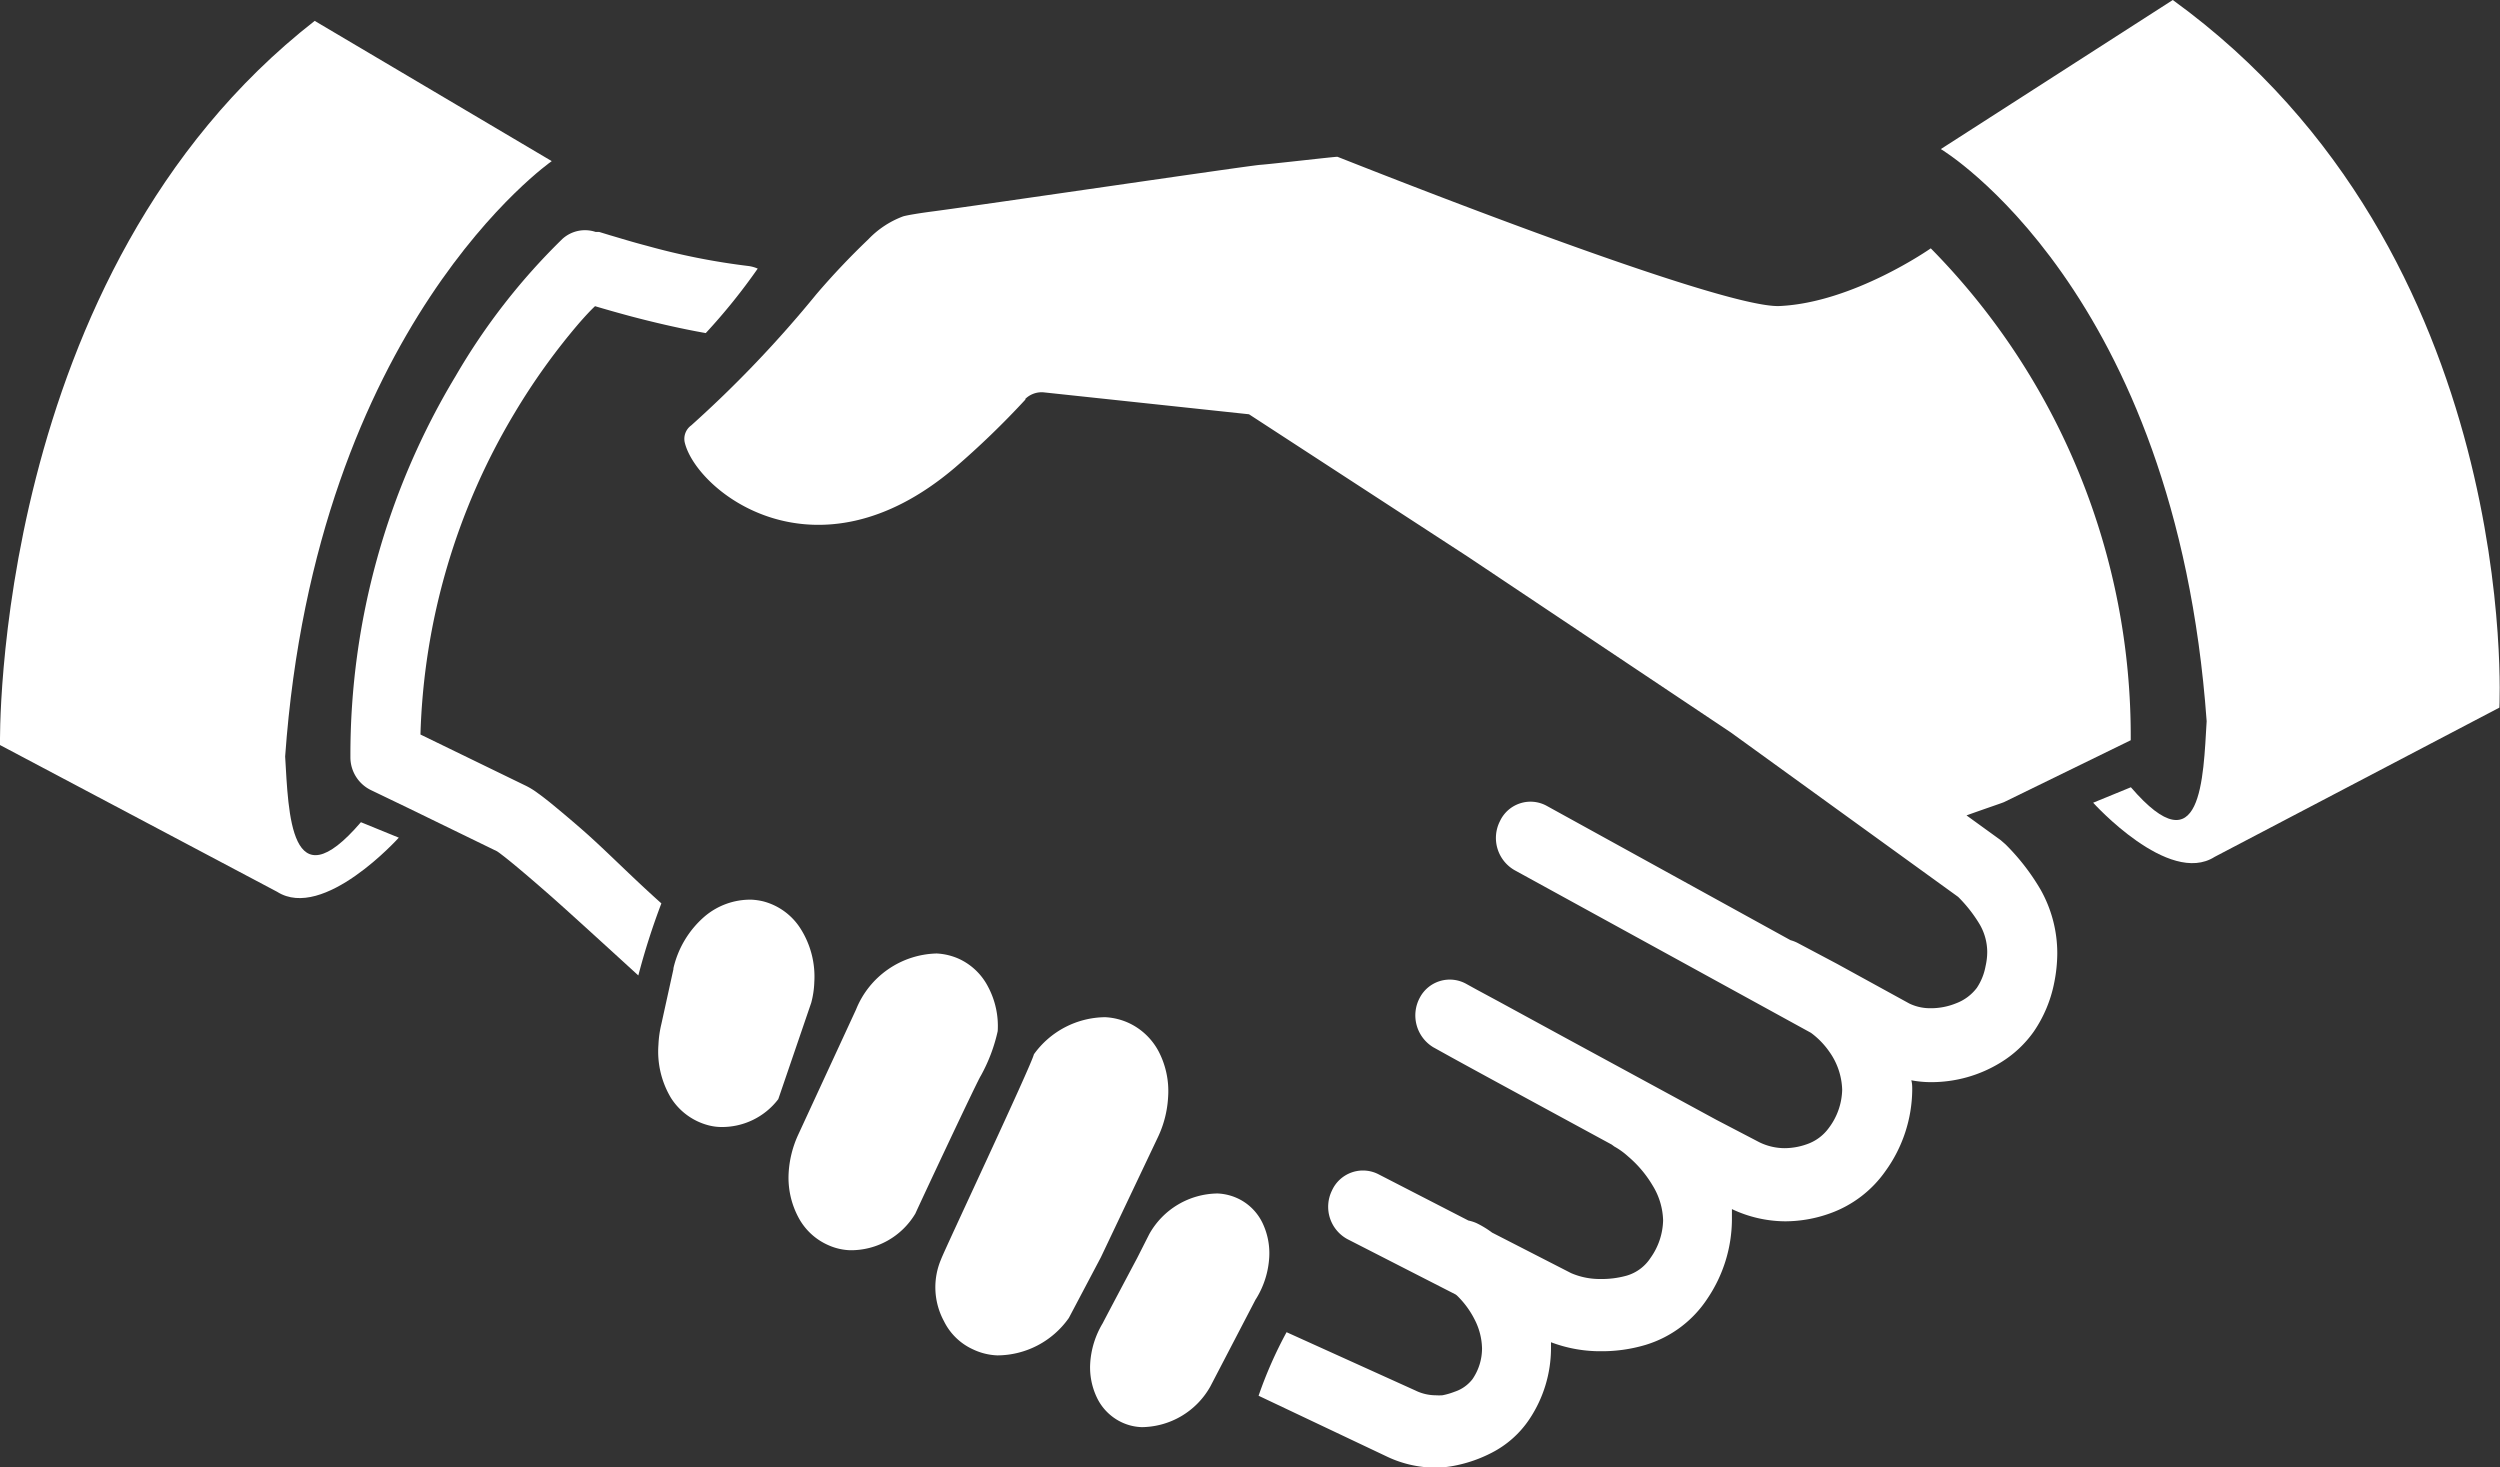 <svg xmlns="http://www.w3.org/2000/svg" viewBox="0 0 161.67 94.89"><rect x="0" y="0" width="161.67" height="94.89" fill="#333333" stroke="none"/><defs><style>.cls-1{fill:#fff;}</style></defs><g id="Layer_2" data-name="Layer 2"><g id="Layer_1-2" data-name="Layer 1"><polygon class="cls-1" points="82.34 55.99 82.35 55.99 82.34 55.99 82.34 55.99"/><path class="cls-1" d="M81.65,79.1a3.37,3.37,0,0,0-1.32-1.45,3.42,3.42,0,0,0-1.59-.47,5.12,5.12,0,0,0-4.42,2.63l-.78,1.54s-1.88,3.54-2.23,4.22a5.69,5.69,0,0,0-.81,2.62,4.51,4.51,0,0,0,.43,2.18,3.36,3.36,0,0,0,1.33,1.46h0a3.29,3.29,0,0,0,1.58.46,5.14,5.14,0,0,0,4.43-2.63l2.92-5.61.07-.11a5.71,5.71,0,0,0,.82-2.66A4.53,4.53,0,0,0,81.65,79.1Z"/><path class="cls-1" d="M74.86,73.58v0a6.89,6.89,0,0,0,.68-2.65A5.55,5.55,0,0,0,74.93,68a4.19,4.19,0,0,0-1.88-1.82,4.14,4.14,0,0,0-1.58-.4,5.74,5.74,0,0,0-4.61,2.4c-.15.69-5.84,12.77-6,13.25a4.6,4.6,0,0,0,.18,4,3.88,3.88,0,0,0,1.88,1.83,4,4,0,0,0,1.58.39,5.68,5.68,0,0,0,4.62-2.42l2.07-3.92Z"/><path class="cls-1" d="M52.66,63.5a5.78,5.78,0,0,0-.88-3.43,4.07,4.07,0,0,0-2.42-1.78h0a4.1,4.1,0,0,0-.76-.11,4.56,4.56,0,0,0-3.05,1.1,6.29,6.29,0,0,0-2,3.33l0,.06-.78,3.55a7,7,0,0,0-.19,1.34A5.84,5.84,0,0,0,43.39,71a4.1,4.1,0,0,0,2.42,1.77,3.4,3.4,0,0,0,.76.11,4.57,4.57,0,0,0,3.76-1.8l2.13-6.23A5.88,5.88,0,0,0,52.66,63.5Z"/><path class="cls-1" d="M64.52,66.68a5.4,5.4,0,0,0-.63-2.88A4,4,0,0,0,62,62h0a4,4,0,0,0-1.43-.34,5.77,5.77,0,0,0-5.21,3.62h0L51.6,73.42A6.81,6.81,0,0,0,51,75.85a5.44,5.44,0,0,0,.64,2.89,4,4,0,0,0,1.9,1.77h0a3.75,3.75,0,0,0,1.43.34,4.85,4.85,0,0,0,4.23-2.38c.1-.25,4-8.57,4.22-8.89A10.7,10.7,0,0,0,64.52,66.68Z"/><path class="cls-1" d="M18.44,48.92c2-27.93,17.24-38.5,17.24-38.5L20.35,1.35C-.58,17.69,0,48.18,0,48.18l17.92,9.49c3,1.91,7.87-3.5,7.87-3.5l-2.45-1C18.75,58.52,18.66,52.55,18.44,48.92Z"/><path class="cls-1" d="M140.51,0l-15,9.64s15.18,9.05,17.19,37c-.22,3.63-.31,9.6-4.9,4.27l-2.44,1s4.88,5.41,7.86,3.5l18.41-9.65S163.16,16.41,140.51,0Z"/><path class="cls-1" d="M129.69,54.6l-.31-.27-2.21-1.6c1.25-.45,2.3-.8,2.43-.86l8.19-4a44.92,44.92,0,0,0-12.93-31.81s-5,3.51-9.77,3.73c-4,.19-28.51-9.63-28.6-9.65s-4.28.47-5,.52-17.69,2.55-21.08,3c-1,.13-1.71.25-2,.33a6,6,0,0,0-2.26,1.49,48.62,48.62,0,0,0-3.36,3.55,75.26,75.26,0,0,1-8.09,8.48,1.07,1.07,0,0,0-.41,1.14c.81,3.17,8.47,9.22,17.44,1.61a54.83,54.83,0,0,0,4.58-4.42l0-.05a1.52,1.52,0,0,1,1.16-.42l13.3,1.42L94.92,36l17,11.36L126.63,58a9.09,9.09,0,0,1,1.4,1.79,3.59,3.59,0,0,1,.48,1.77,4.17,4.17,0,0,1-.11.93,3.71,3.71,0,0,1-.56,1.39,3,3,0,0,1-1.34,1,4.32,4.32,0,0,1-1.69.32,3.09,3.09,0,0,1-1.33-.3l-4.7-2.58h0L116.29,61a2.37,2.37,0,0,0-.5-.2L100,52.1a2.18,2.18,0,0,0-3,1,2.4,2.4,0,0,0,.94,3.17l19.17,10.52A5.18,5.18,0,0,1,118.29,68a4.45,4.45,0,0,1,.84,2.47,4.25,4.25,0,0,1-.87,2.48A2.93,2.93,0,0,1,116.83,74a4.33,4.33,0,0,1-1.42.25,3.75,3.75,0,0,1-1.63-.38L111,72.42l-9.74-5.29-4.35-2.37L95.5,64l-.69-.38a2.19,2.19,0,0,0-3,.91,2.41,2.41,0,0,0,.87,3.19l1.19.66c2.07,1.14,6.44,3.51,10.36,5.64l.16.12a4.74,4.74,0,0,1,.89.64,7.4,7.4,0,0,1,1.59,1.88,4.52,4.52,0,0,1,.68,2.26,4.34,4.34,0,0,1-.81,2.42,2.77,2.77,0,0,1-1.57,1.16,6,6,0,0,1-1.72.21h-.07a4.67,4.67,0,0,1-1.78-.38l-5.11-2.62a6.18,6.18,0,0,0-1-.61,2.52,2.52,0,0,0-.53-.17l-5.83-3a2.2,2.2,0,0,0-3,1.07,2.38,2.38,0,0,0,1,3.13l7,3.58.08.06a5.76,5.76,0,0,1,1.14,1.54,4.25,4.25,0,0,1,.49,1.88,3.52,3.52,0,0,1-.62,2,2.41,2.41,0,0,1-1.15.81,4.59,4.59,0,0,1-.79.23,3.55,3.55,0,0,1-.44,0,3,3,0,0,1-1.31-.31h0l-8.33-3.77a27.15,27.15,0,0,0-1.81,4.11h0l8.25,3.91h0a7.35,7.35,0,0,0,3.18.74,6.65,6.65,0,0,0,1.26-.13,8.94,8.94,0,0,0,2.38-.83,6.49,6.49,0,0,0,2.44-2.17,8.29,8.29,0,0,0,1.4-4.6c0-.13,0-.25,0-.38a9,9,0,0,0,3,.58h.12a9.85,9.85,0,0,0,3-.41,7.32,7.32,0,0,0,4-3A9.21,9.21,0,0,0,112,78.88c0-.23,0-.46,0-.69a8.15,8.15,0,0,0,3.46.79,8.6,8.6,0,0,0,2.9-.52,7.42,7.42,0,0,0,3.57-2.73,9.1,9.1,0,0,0,1.73-5.24c0-.22,0-.42-.06-.63a6.72,6.72,0,0,0,1.26.12h0a8.54,8.54,0,0,0,4.52-1.27,7.23,7.23,0,0,0,2.14-2,8.47,8.47,0,0,0,1.32-3.15,9.79,9.79,0,0,0,.2-1.92,8.37,8.37,0,0,0-1.08-4.11A14.23,14.23,0,0,0,129.69,54.6Z"/><path class="cls-1" d="M37.6,53.61c-.79-.69-1.49-1.27-2.05-1.73-.28-.22-.53-.42-.76-.58a4.9,4.9,0,0,0-.75-.47L27.19,47.5a42.82,42.82,0,0,1,6.08-20.78,42,42,0,0,1,4.21-5.86c.38-.43.69-.77,1-1.06.6.18,1.37.4,2.26.64,1.43.38,3.15.79,4.9,1.1A38.63,38.63,0,0,0,49,17.37a2.19,2.19,0,0,0-.62-.17,44.13,44.13,0,0,1-6.53-1.3c-1-.26-1.79-.51-2.38-.68L38.75,15,38.58,15l-.06,0a2.17,2.17,0,0,0-2.15.45,41.36,41.36,0,0,0-6.9,8.86,47.46,47.46,0,0,0-6.81,24.49V49A2.36,2.36,0,0,0,24,51.1l2.41,1.16,5.73,2.79s.14.09.29.21c.61.46,1.77,1.44,3.16,2.66s5.64,5.12,5.69,5.16a45.36,45.36,0,0,1,1.49-4.66C40.74,56.61,39.12,54.93,37.6,53.61Z"/></g></g></svg>